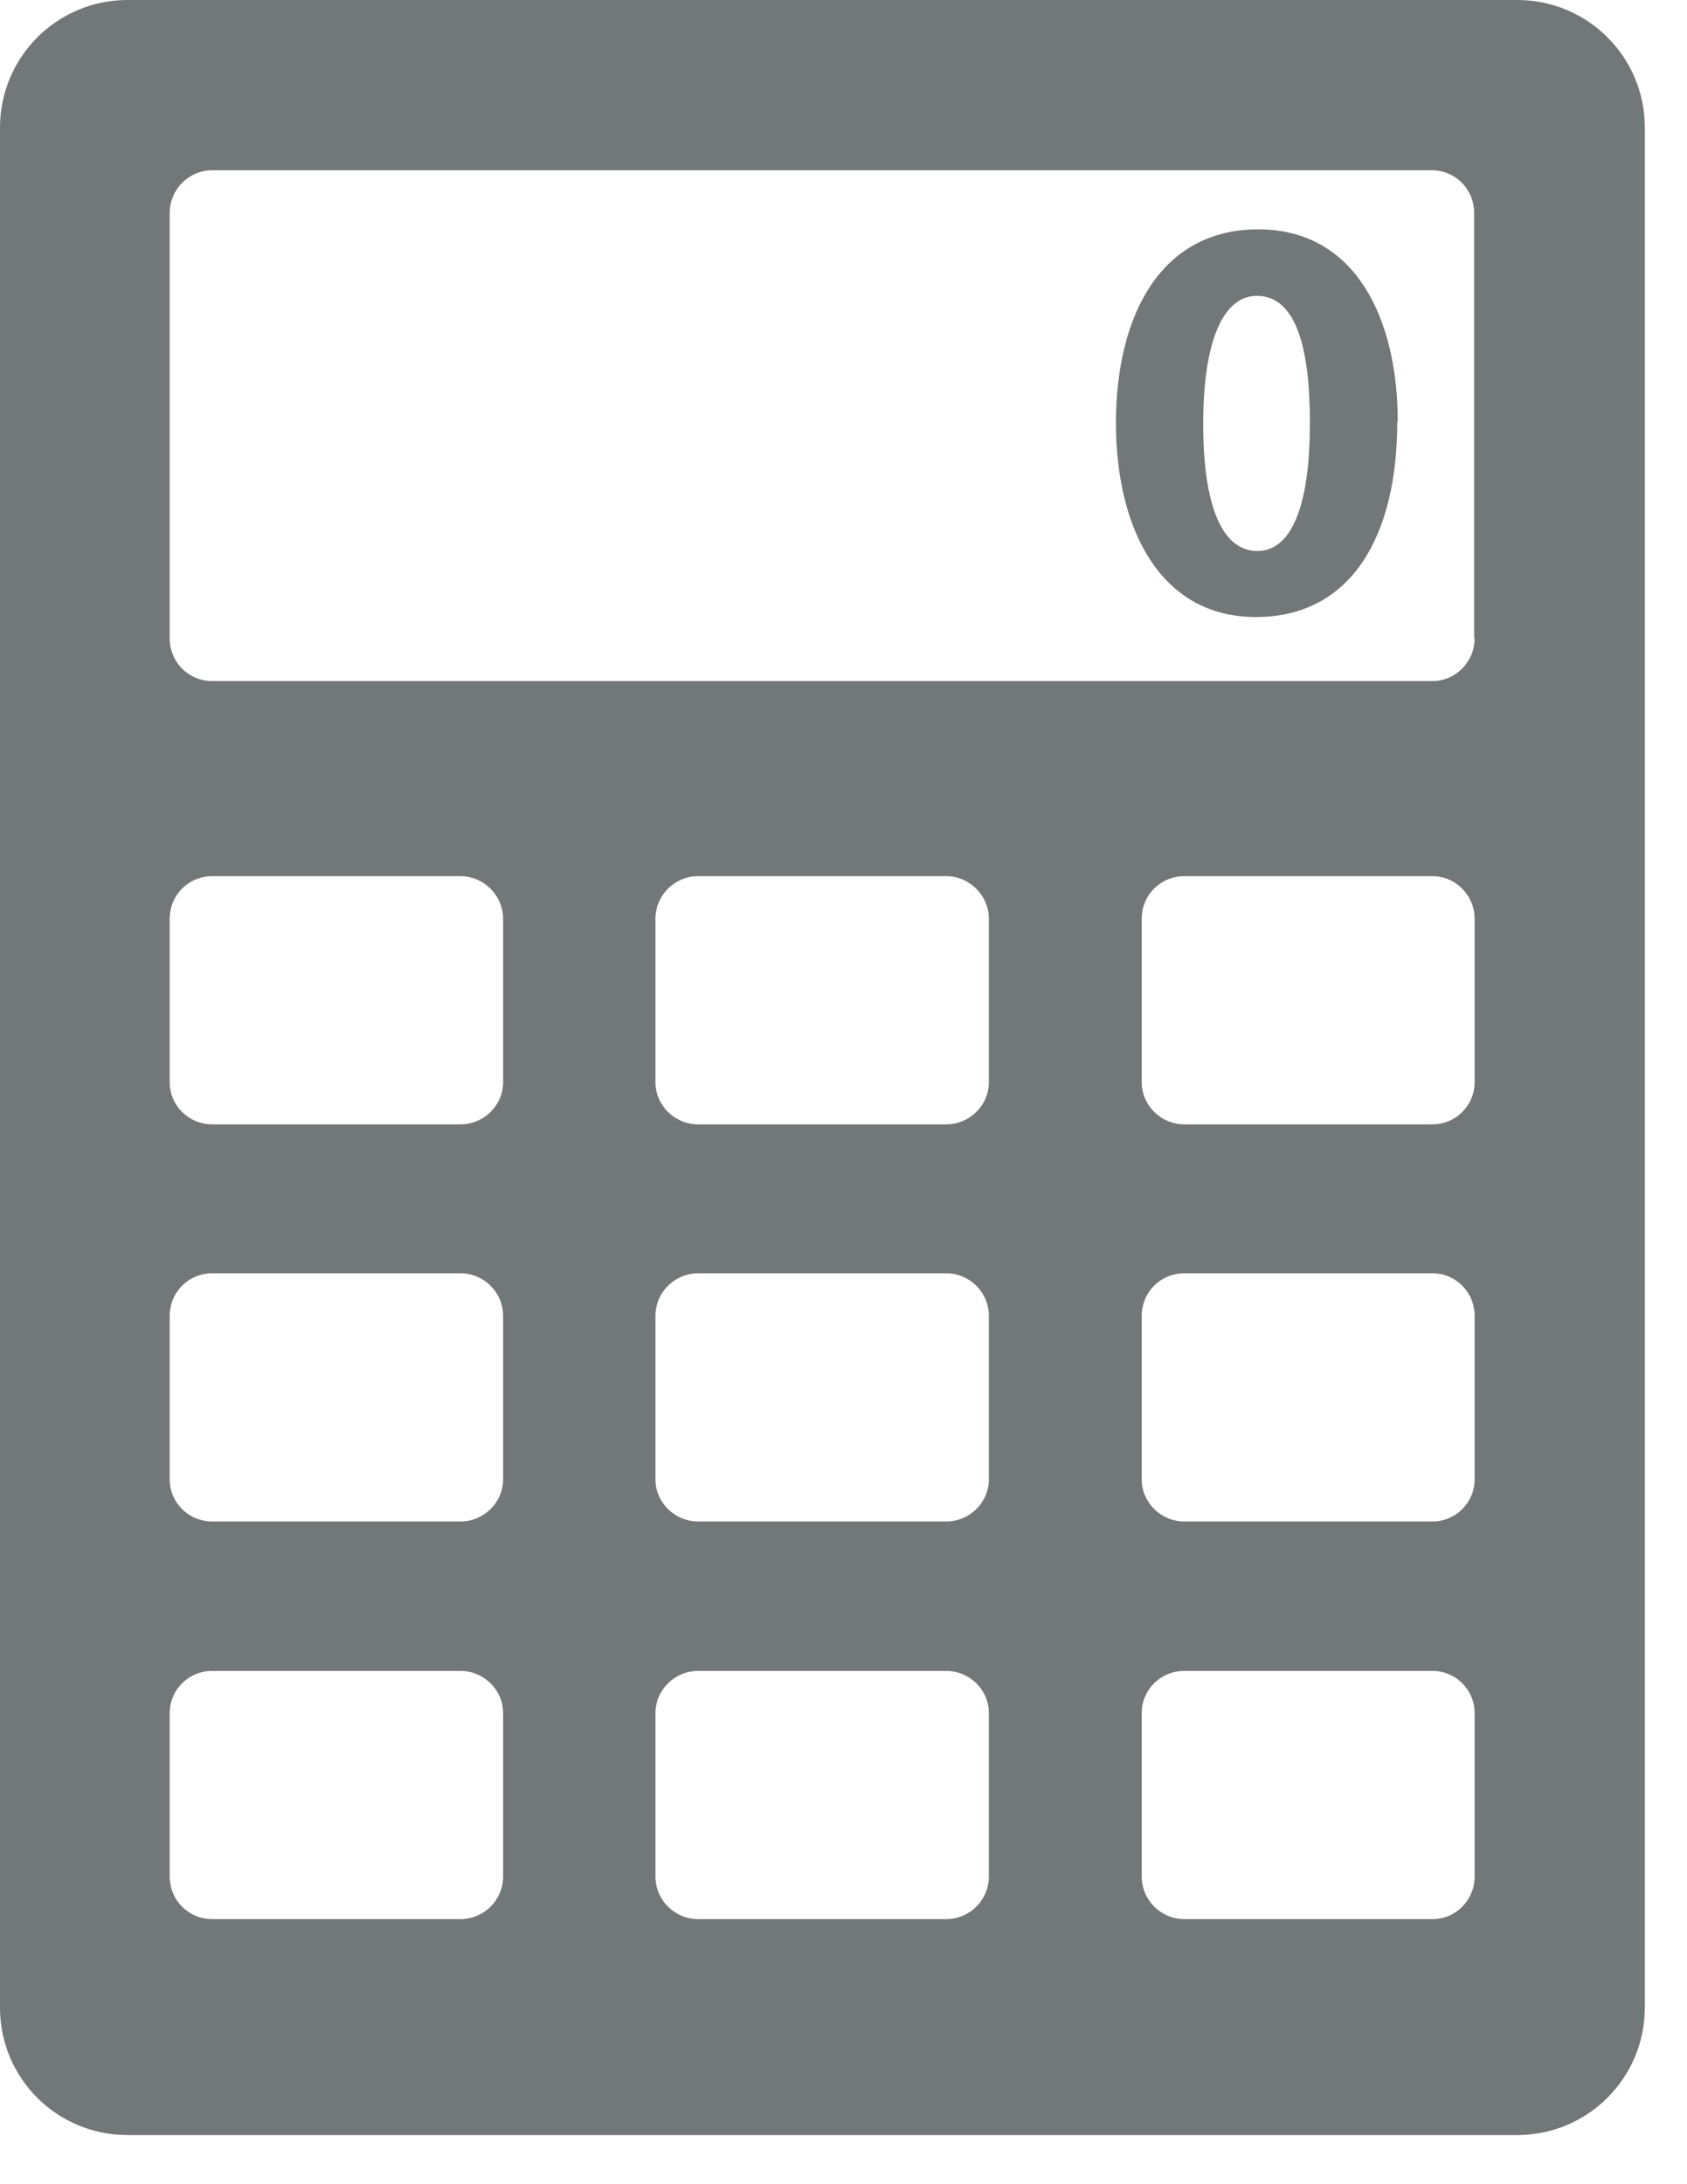 <svg width="34" height="44" viewBox="0 0 34 44" fill="none" xmlns="http://www.w3.org/2000/svg">
<g clip-path="url(#clip0_1_534)">
<path d="M30.58 0H2.57C1.15 0 0 1.15 0 2.57V40.44C0 41.87 1.15 43.01 2.57 43.01H30.58C32 43.01 33.15 41.86 33.15 40.44V2.57C33.15 1.15 32 0 30.58 0ZM10.14 37.8C10.14 38.28 9.75 38.66 9.28 38.66H4.28C3.8 38.66 3.42 38.28 3.42 37.8V34.51C3.42 34.04 3.8 33.66 4.28 33.66H9.28C9.75 33.66 10.14 34.04 10.14 34.51V37.8ZM10.14 29.8C10.14 30.27 9.75 30.65 9.28 30.65H4.28C3.8 30.65 3.42 30.27 3.42 29.8V26.51C3.42 26.03 3.8 25.65 4.28 25.65H9.28C9.75 25.65 10.14 26.03 10.14 26.51V29.8ZM10.14 21.8C10.14 22.27 9.75 22.65 9.28 22.65H4.28C3.8 22.65 3.42 22.27 3.42 21.8V18.51C3.42 18.03 3.8 17.65 4.28 17.65H9.28C9.75 17.65 10.14 18.04 10.14 18.51V21.8ZM19.93 37.8C19.93 38.28 19.54 38.66 19.07 38.66H14.07C13.6 38.66 13.21 38.28 13.21 37.8V34.51C13.21 34.04 13.6 33.66 14.07 33.66H19.07C19.54 33.66 19.93 34.04 19.93 34.51V37.8ZM19.93 29.8C19.93 30.27 19.54 30.65 19.07 30.65H14.07C13.6 30.65 13.21 30.27 13.21 29.8V26.51C13.21 26.03 13.6 25.65 14.07 25.65H19.07C19.54 25.65 19.93 26.03 19.93 26.51V29.8ZM19.93 21.8C19.93 22.27 19.54 22.65 19.07 22.65H14.07C13.6 22.65 13.21 22.27 13.21 21.8V18.51C13.21 18.03 13.6 17.65 14.07 17.65H19.07C19.54 17.65 19.93 18.04 19.93 18.51V21.8ZM29.72 37.8C29.72 38.28 29.34 38.66 28.87 38.66H23.87C23.4 38.66 23.01 38.28 23.01 37.8V34.51C23.01 34.04 23.39 33.66 23.87 33.66H28.87C29.34 33.66 29.72 34.04 29.72 34.51V37.8ZM29.72 29.8C29.72 30.27 29.34 30.65 28.87 30.65H23.87C23.4 30.65 23.01 30.27 23.01 29.8V26.51C23.01 26.03 23.39 25.65 23.87 25.65H28.87C29.34 25.65 29.72 26.03 29.72 26.51V29.8ZM29.72 21.8C29.72 22.27 29.34 22.65 28.87 22.65H23.87C23.4 22.65 23.01 22.27 23.01 21.8V18.51C23.01 18.03 23.39 17.65 23.87 17.65H28.87C29.34 17.65 29.72 18.04 29.72 18.51V21.8ZM29.72 12.86C29.72 13.33 29.34 13.72 28.87 13.72H4.28C3.8 13.72 3.42 13.34 3.42 12.86V4.29C3.42 3.82 3.8 3.43 4.28 3.43H28.86C29.33 3.43 29.71 3.81 29.71 4.29V12.86H29.72Z" fill="#727777"/>
<path d="M28.16 8.5C28.16 10.82 27.22 12.43 25.31 12.43C23.4 12.43 22.5 10.68 22.49 8.54C22.49 6.34 23.4 4.62 25.36 4.62C27.32 4.62 28.17 6.42 28.17 8.49L28.16 8.5ZM24.25 8.55C24.25 10.28 24.67 11.1 25.34 11.1C26.01 11.1 26.4 10.24 26.4 8.52C26.4 6.8 26.04 5.96 25.33 5.96C24.69 5.96 24.25 6.78 24.25 8.54V8.55Z" fill="#727777"/>
</g>
<defs>
<clipPath id="clip0_1_534">
<rect width="33.15" height="43.02" fill="white"/>
</clipPath>
</defs>
</svg>

